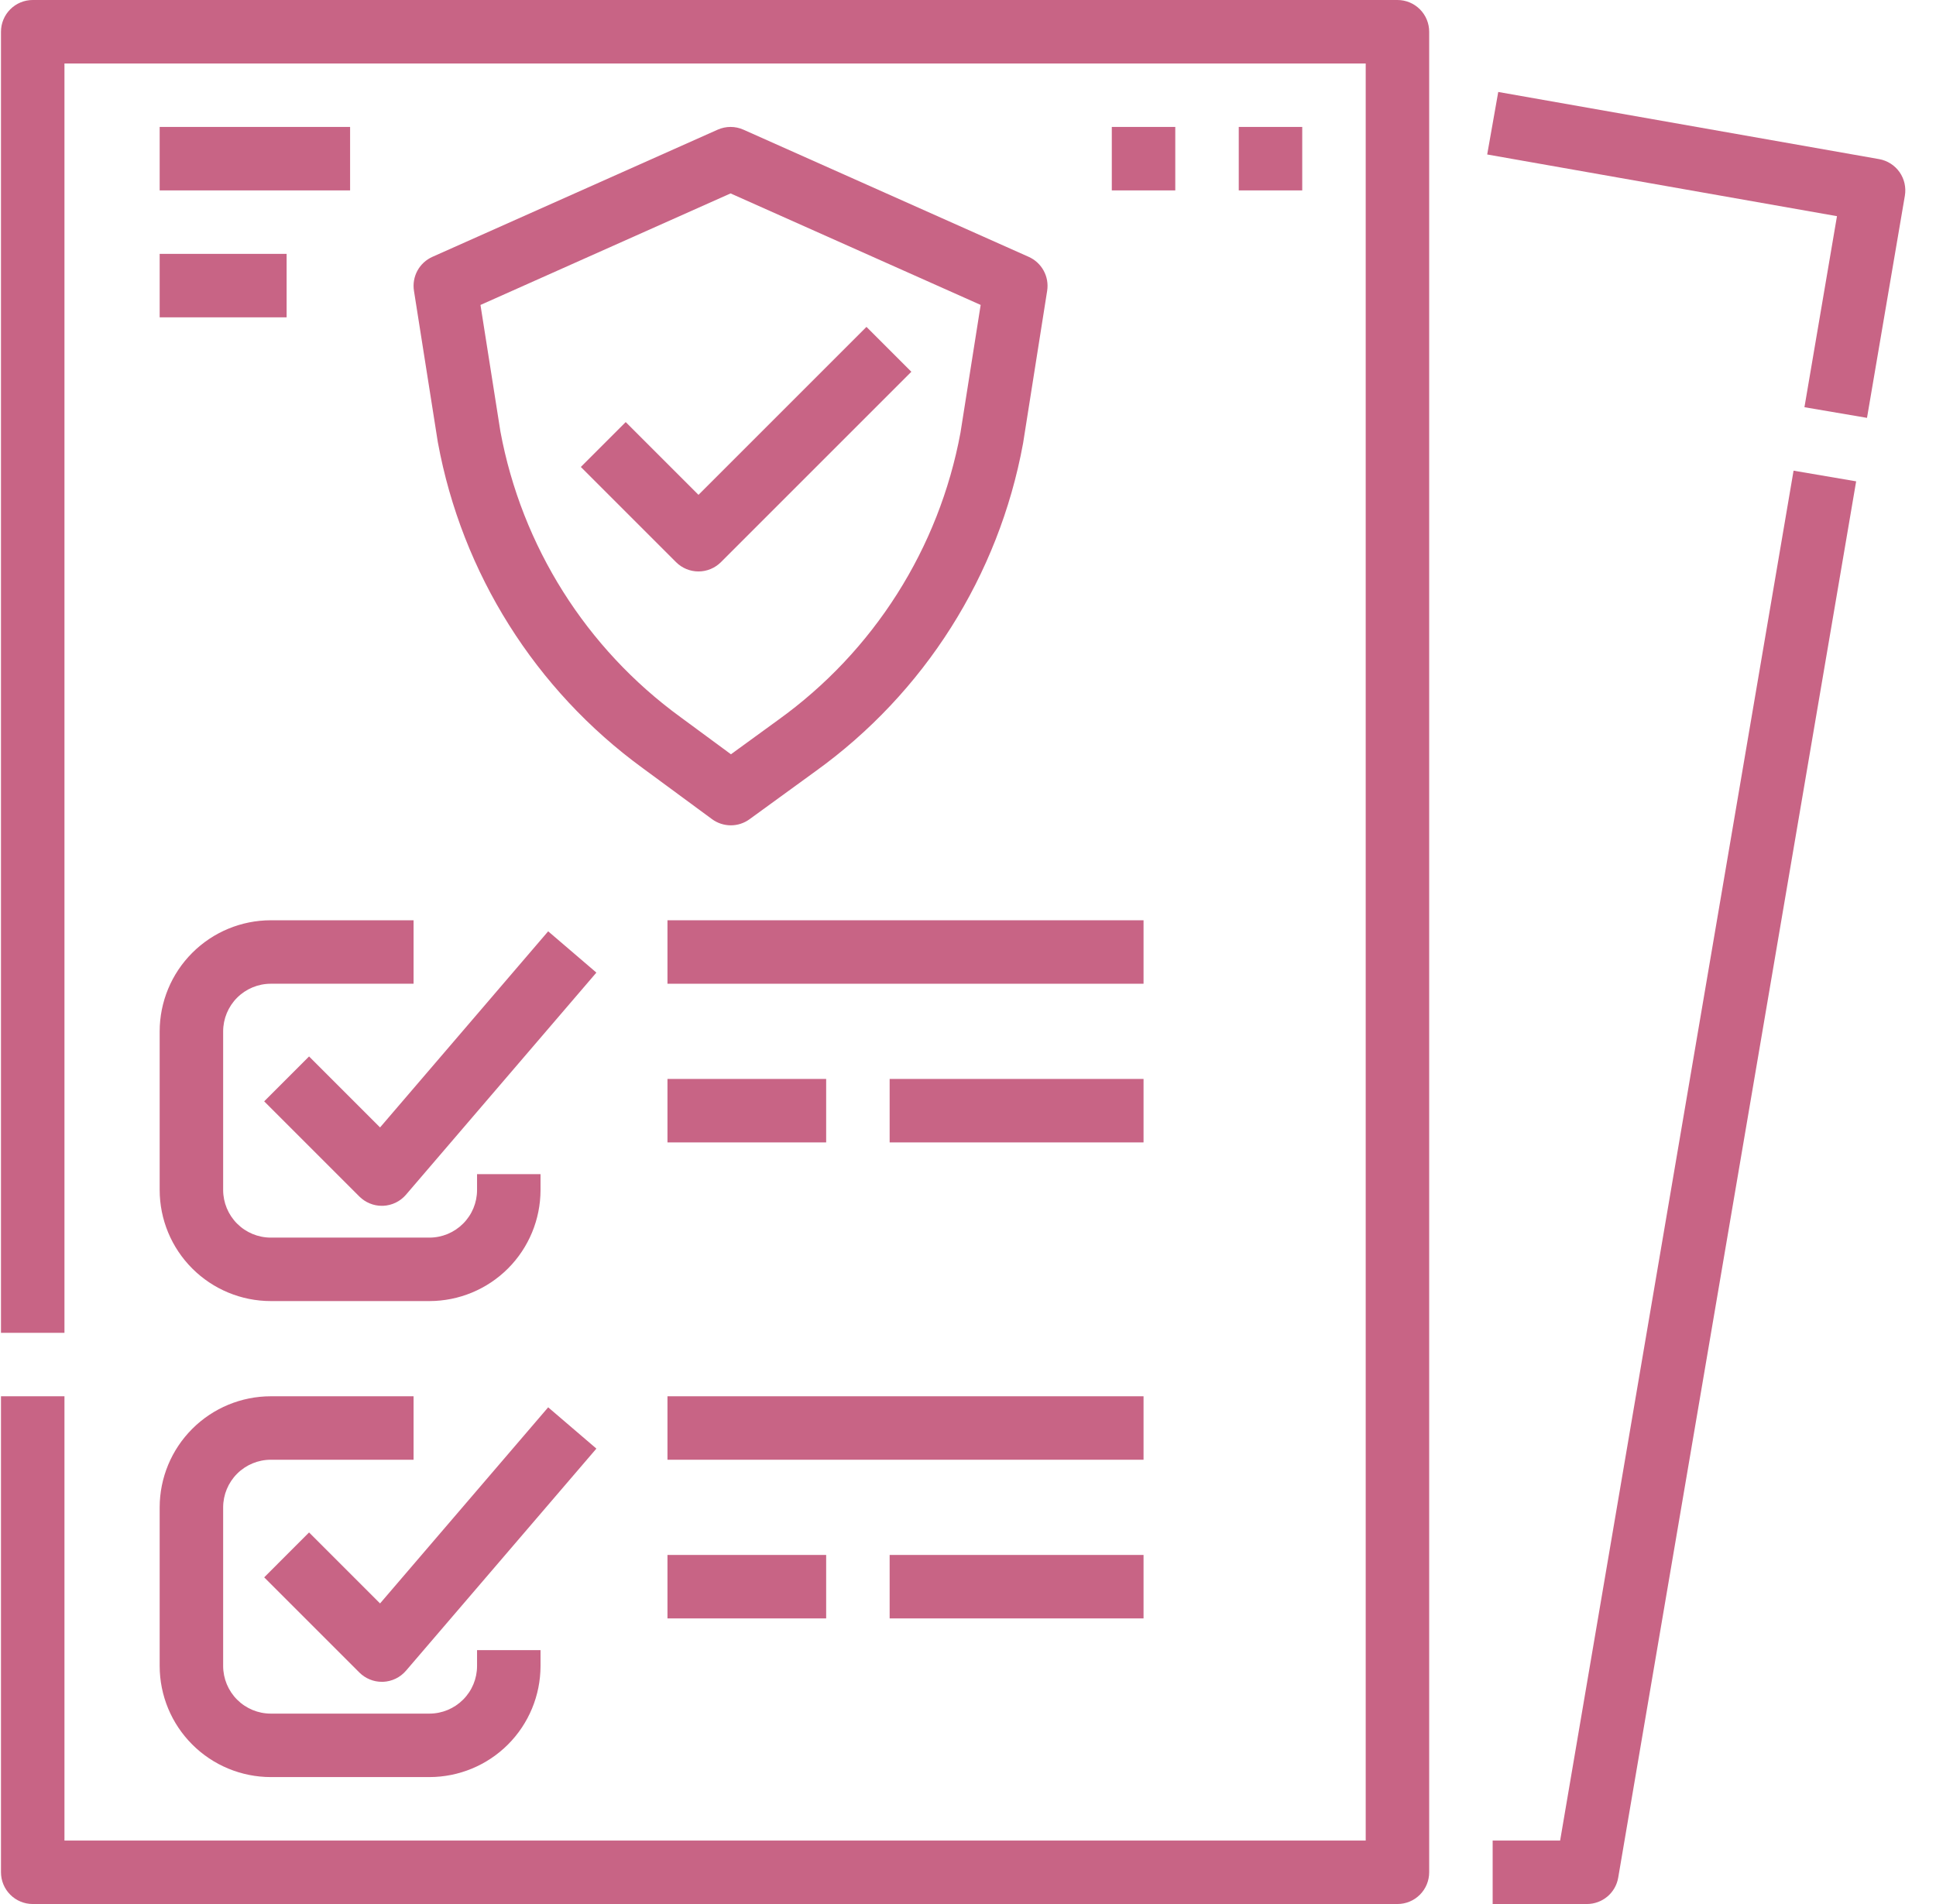 <?xml version="1.0" encoding="UTF-8"?>
<svg xmlns="http://www.w3.org/2000/svg" width="61" height="60" viewBox="0 0 61 60" fill="none">
  <path d="M49.157 58H47.031V60H50.002C50.238 60 50.466 59.916 50.647 59.764C50.827 59.612 50.948 59.401 50.987 59.168L58.484 15.168L56.512 14.832L49.157 58Z" fill="#C86485"></path>
  <path d="M59.207 5.014L47.207 2.898L46.859 4.868L57.88 6.812L56.855 12.832L58.826 13.168L60.019 6.168C60.063 5.907 60.003 5.64 59.851 5.423C59.698 5.207 59.467 5.06 59.207 5.014Z" fill="#C86485"></path>
  <path d="M44.031 0H1.031C0.766 0 0.512 0.105 0.324 0.293C0.137 0.48 0.031 0.735 0.031 1V42H2.031V2H43.031V58H2.031V44H0.031V59C0.031 59.265 0.137 59.52 0.324 59.707C0.512 59.895 0.766 60 1.031 60H44.031C44.297 60 44.551 59.895 44.738 59.707C44.926 59.52 45.031 59.265 45.031 59V1C45.031 0.735 44.926 0.48 44.738 0.293C44.551 0.105 44.297 0 44.031 0Z" fill="#C86485"></path>
  <path d="M9.738 33.291L8.324 34.706L11.324 37.706C11.417 37.798 11.527 37.872 11.649 37.922C11.77 37.973 11.9 37.998 12.031 37.998C12.044 37.998 12.056 37.998 12.07 37.998C12.207 37.992 12.342 37.959 12.466 37.899C12.591 37.839 12.701 37.754 12.791 37.649L18.791 30.649L17.272 29.348L11.975 35.528L9.738 33.291Z" fill="#C86485"></path>
  <path d="M5.031 37.5C5.032 38.428 5.401 39.318 6.058 39.974C6.714 40.63 7.603 40.999 8.531 41H13.531C14.459 40.999 15.349 40.63 16.005 39.974C16.661 39.318 17.03 38.428 17.031 37.5V37H15.031V37.5C15.031 37.898 14.873 38.279 14.591 38.56C14.31 38.841 13.929 39 13.531 39H8.531C8.134 39 7.752 38.841 7.471 38.56C7.19 38.279 7.032 37.898 7.031 37.5V32.5C7.032 32.102 7.19 31.721 7.471 31.44C7.752 31.159 8.134 31 8.531 31H13.031V29H8.531C7.603 29.001 6.714 29.37 6.058 30.026C5.401 30.682 5.032 31.572 5.031 32.5V37.5Z" fill="#C86485"></path>
  <path d="M9.738 48.291L8.324 49.706L11.324 52.706C11.417 52.798 11.527 52.872 11.649 52.922C11.77 52.973 11.9 52.998 12.031 52.998C12.044 52.998 12.056 52.998 12.07 52.998C12.207 52.992 12.342 52.959 12.466 52.899C12.591 52.839 12.701 52.754 12.791 52.649L18.791 45.649L17.272 44.348L11.975 50.528L9.738 48.291Z" fill="#C86485"></path>
  <path d="M5.031 52.5C5.032 53.428 5.401 54.318 6.058 54.974C6.714 55.63 7.603 55.999 8.531 56H13.531C14.459 55.999 15.349 55.63 16.005 54.974C16.661 54.318 17.03 53.428 17.031 52.5V52H15.031V52.5C15.031 52.898 14.873 53.279 14.591 53.56C14.31 53.841 13.929 54 13.531 54H8.531C8.134 54 7.752 53.841 7.471 53.56C7.19 53.279 7.032 52.898 7.031 52.5V47.5C7.032 47.102 7.19 46.721 7.471 46.44C7.752 46.159 8.134 46 8.531 46H13.031V44H8.531C7.603 44.001 6.714 44.37 6.058 45.026C5.401 45.682 5.032 46.572 5.031 47.5V52.5Z" fill="#C86485"></path>
  <path d="M21.031 44H36.031V46H21.031V44Z" fill="#C86485"></path>
  <path d="M21.031 49H26.031V51H21.031V49Z" fill="#C86485"></path>
  <path d="M28.031 49H36.031V51H28.031V49Z" fill="#C86485"></path>
  <path d="M21.031 29H36.031V31H21.031V29Z" fill="#C86485"></path>
  <path d="M21.031 34H26.031V36H21.031V34Z" fill="#C86485"></path>
  <path d="M28.031 34H36.031V36H28.031V34Z" fill="#C86485"></path>
  <path d="M32.413 8.094L23.426 4.087C23.298 4.03 23.159 4 23.019 4C22.878 4 22.74 4.03 22.611 4.087L13.624 8.094C13.423 8.184 13.257 8.337 13.152 8.53C13.047 8.724 13.009 8.946 13.043 9.163L13.793 13.92C13.794 13.927 13.795 13.935 13.797 13.943C14.555 18.065 16.866 21.739 20.254 24.208L22.434 25.813C22.605 25.939 22.811 26.007 23.024 26.008C23.236 26.009 23.443 25.942 23.615 25.817L25.692 24.307C29.124 21.839 31.468 18.139 32.233 13.982C32.235 13.974 32.236 13.966 32.237 13.959L32.994 9.164C33.028 8.946 32.99 8.724 32.885 8.531C32.78 8.337 32.614 8.184 32.413 8.094ZM30.263 13.635C29.587 17.282 27.528 20.526 24.516 22.689L23.031 23.769L21.44 22.597C18.468 20.433 16.438 17.212 15.767 13.597L15.139 9.61L23.019 6.095L30.899 9.609L30.263 13.635Z" fill="#C86485"></path>
  <path d="M19.715 13.301L18.301 14.715L21.301 17.715C21.488 17.902 21.743 18.008 22.008 18.008C22.273 18.008 22.527 17.902 22.715 17.715L28.715 11.715L27.301 10.301L22.008 15.594L19.715 13.301Z" fill="#C86485"></path>
  <path d="M5.031 4H11.031V6H5.031V4Z" fill="#C86485"></path>
  <path d="M5.031 8H9.031V10H5.031V8Z" fill="#C86485"></path>
  <path d="M35.031 4H37.031V6H35.031V4Z" fill="#C86485"></path>
  <path d="M39.031 4H41.031V6H39.031V4Z" fill="#C86485"></path>
</svg>
